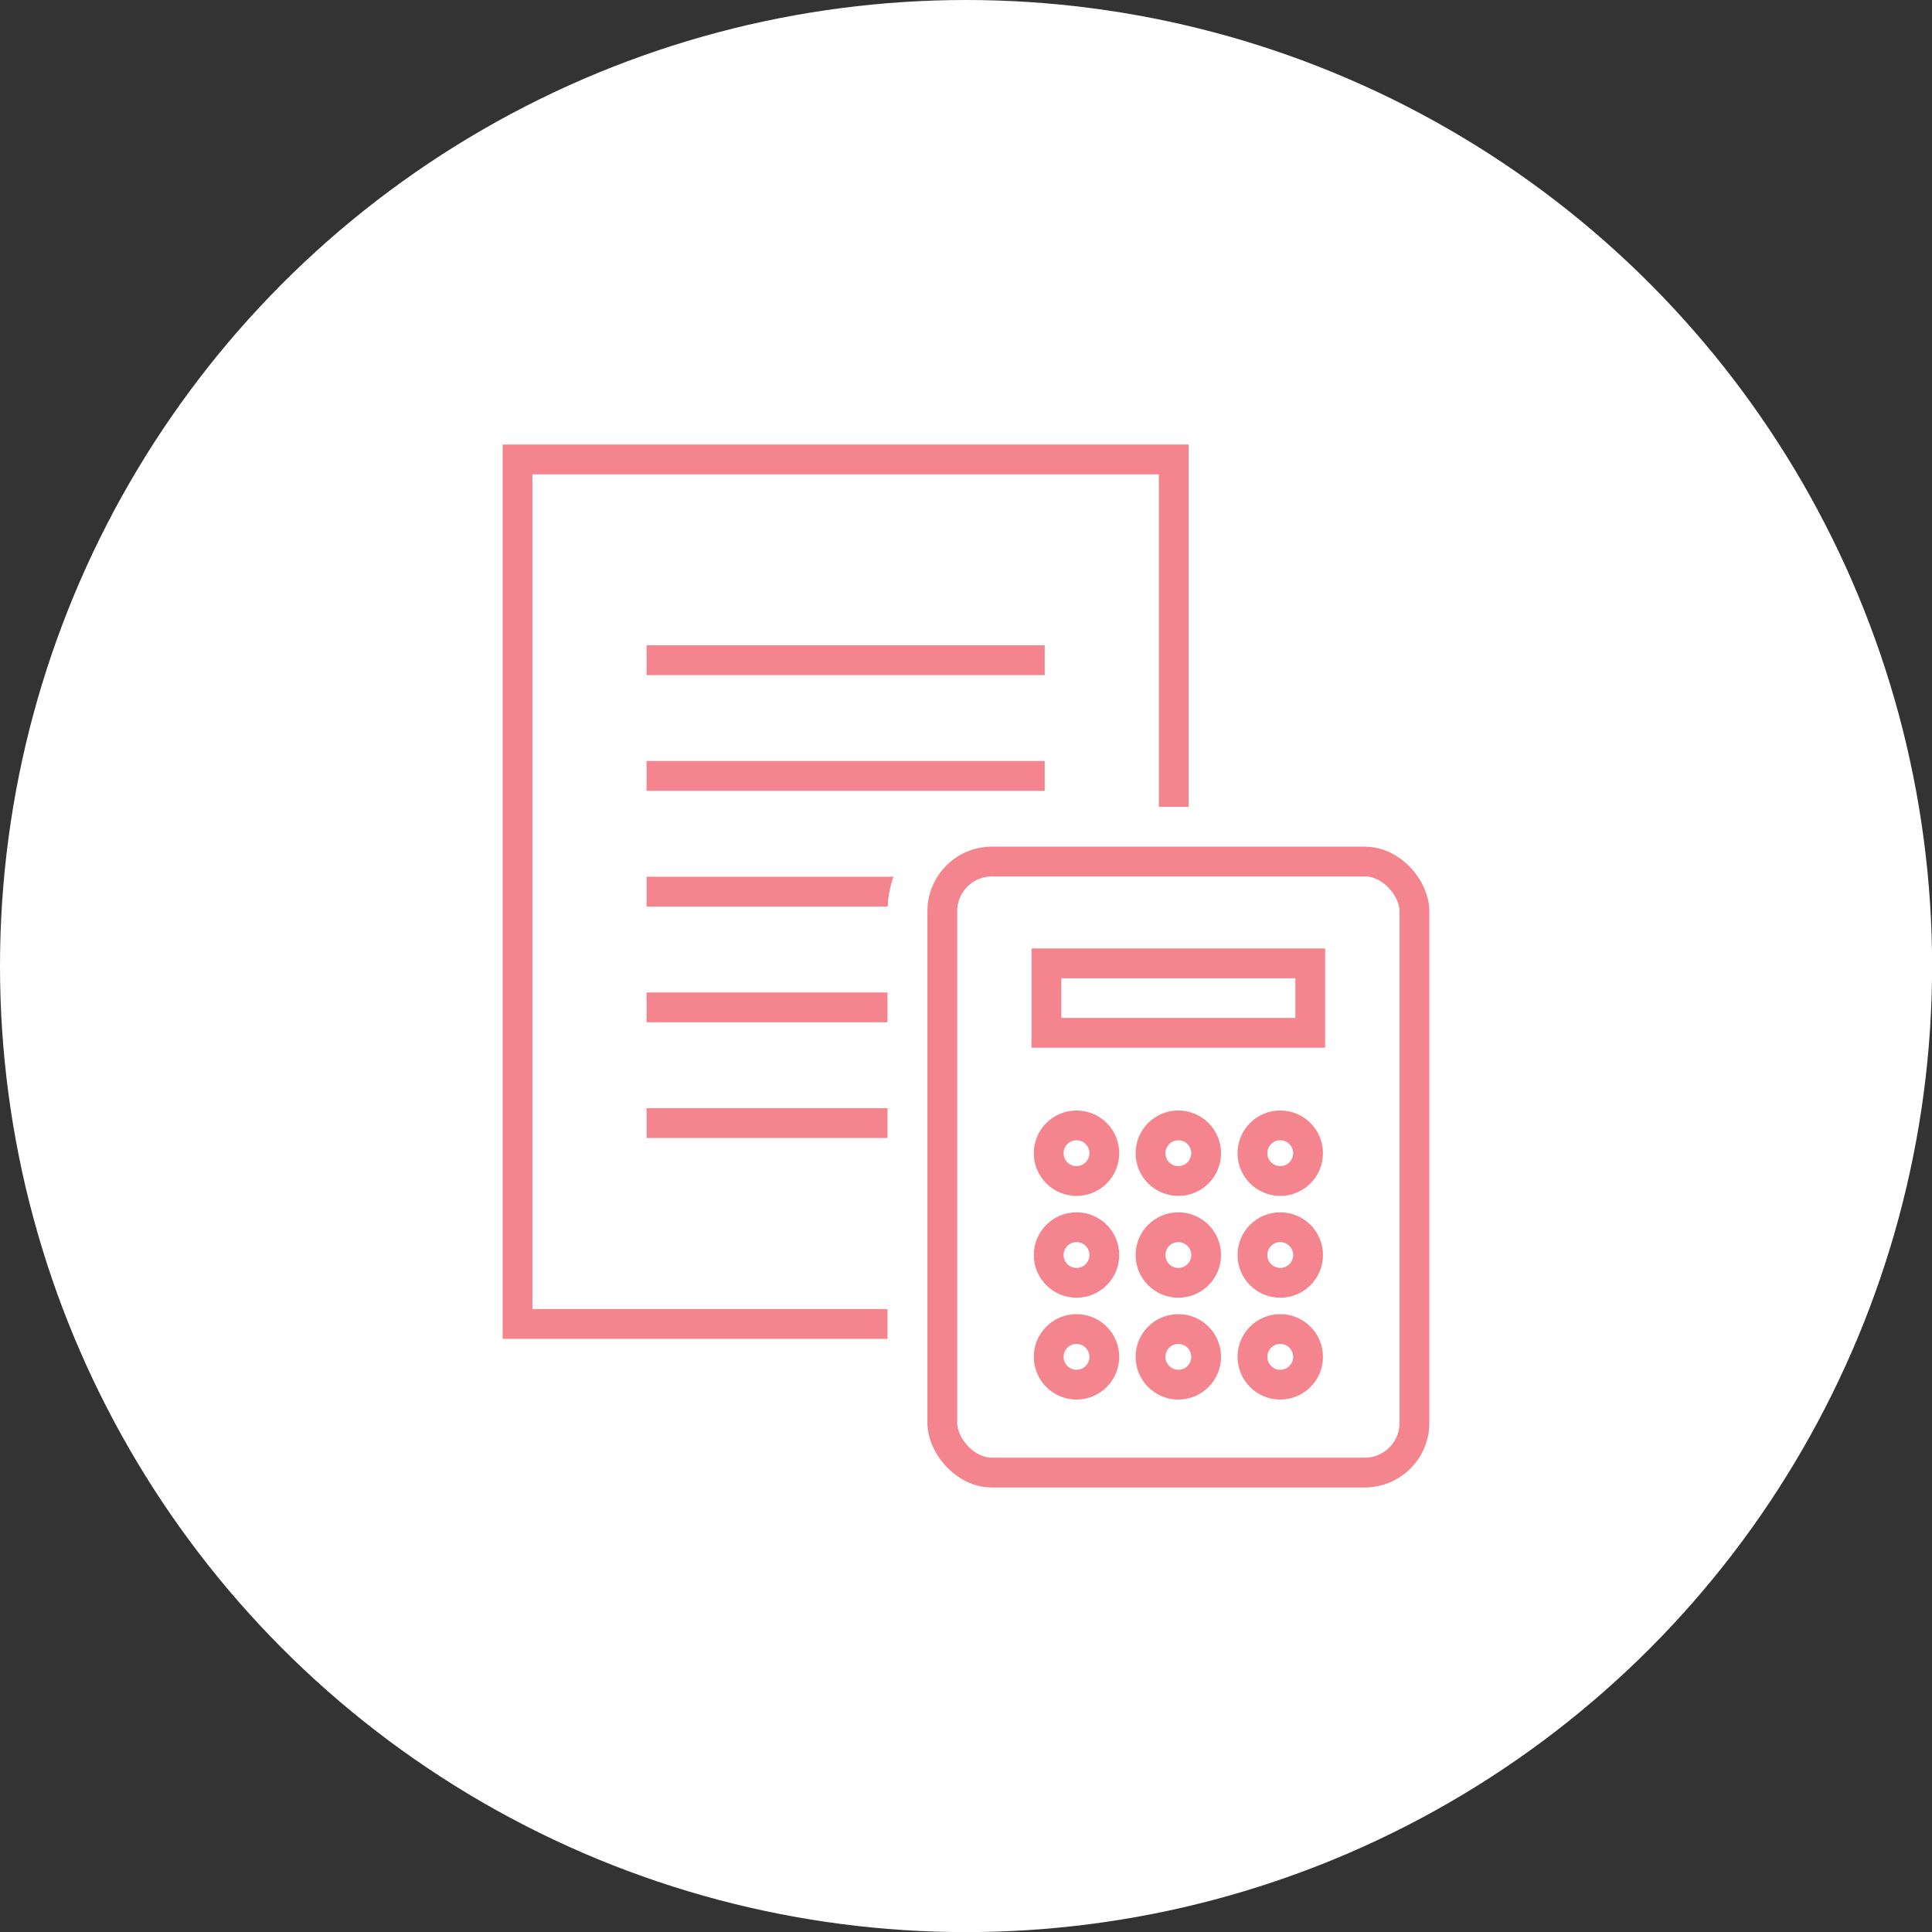<?xml version="1.0" encoding="UTF-8"?><svg id="_レイヤー_2" xmlns="http://www.w3.org/2000/svg" viewBox="0 0 194.49 194.49"><rect x="0" y="0" width="194.49" height="194.49" fill="#333333" stroke="none"/><defs><style>.cls-1{fill:none;stroke:#f4858e;stroke-miterlimit:10;stroke-width:3px;}.cls-2{stroke:#fff;stroke-linecap:round;stroke-linejoin:round;stroke-width:11px;}.cls-2,.cls-3{fill:#fff;}</style></defs><g id="_レイヤー_2-2"><g><circle class="cls-3" cx="97.25" cy="97.25" r="97.25"/><g><g><rect class="cls-1" x="52.1" y="46.25" width="66.06" height="87.03"/><g><line class="cls-1" x1="65.09" y1="66.46" x2="105.17" y2="66.46"/><line class="cls-1" x1="65.09" y1="78.11" x2="105.17" y2="78.11"/><line class="cls-1" x1="65.09" y1="89.76" x2="105.17" y2="89.76"/><line class="cls-1" x1="65.09" y1="101.41" x2="105.17" y2="101.41"/><line class="cls-1" x1="65.09" y1="113.06" x2="105.17" y2="113.06"/></g></g><g><g><rect class="cls-2" x="94.86" y="86.73" width="47.53" height="61.51" rx="5" ry="5"/><rect class="cls-2" x="94.86" y="86.73" width="47.53" height="61.51" rx="5" ry="5"/></g><g><rect class="cls-3" x="94.86" y="86.73" width="47.53" height="61.51" rx="5" ry="5"/><rect class="cls-1" x="94.86" y="86.73" width="47.53" height="61.51" rx="5" ry="5"/></g><rect class="cls-1" x="105.34" y="96.98" width="26.56" height="6.99"/><g><g><circle class="cls-1" cx="108.37" cy="116.09" r="2.8"/><circle class="cls-1" cx="118.62" cy="116.09" r="2.8"/><circle class="cls-1" cx="128.88" cy="116.09" r="2.8"/></g><g><circle class="cls-1" cx="108.37" cy="126.34" r="2.8"/><circle class="cls-1" cx="118.62" cy="126.34" r="2.8"/><circle class="cls-1" cx="128.88" cy="126.34" r="2.8"/></g><g><circle class="cls-1" cx="108.37" cy="136.59" r="2.8"/><circle class="cls-1" cx="118.62" cy="136.59" r="2.8"/><circle class="cls-1" cx="128.88" cy="136.59" r="2.8"/></g></g></g></g></g></g></svg>